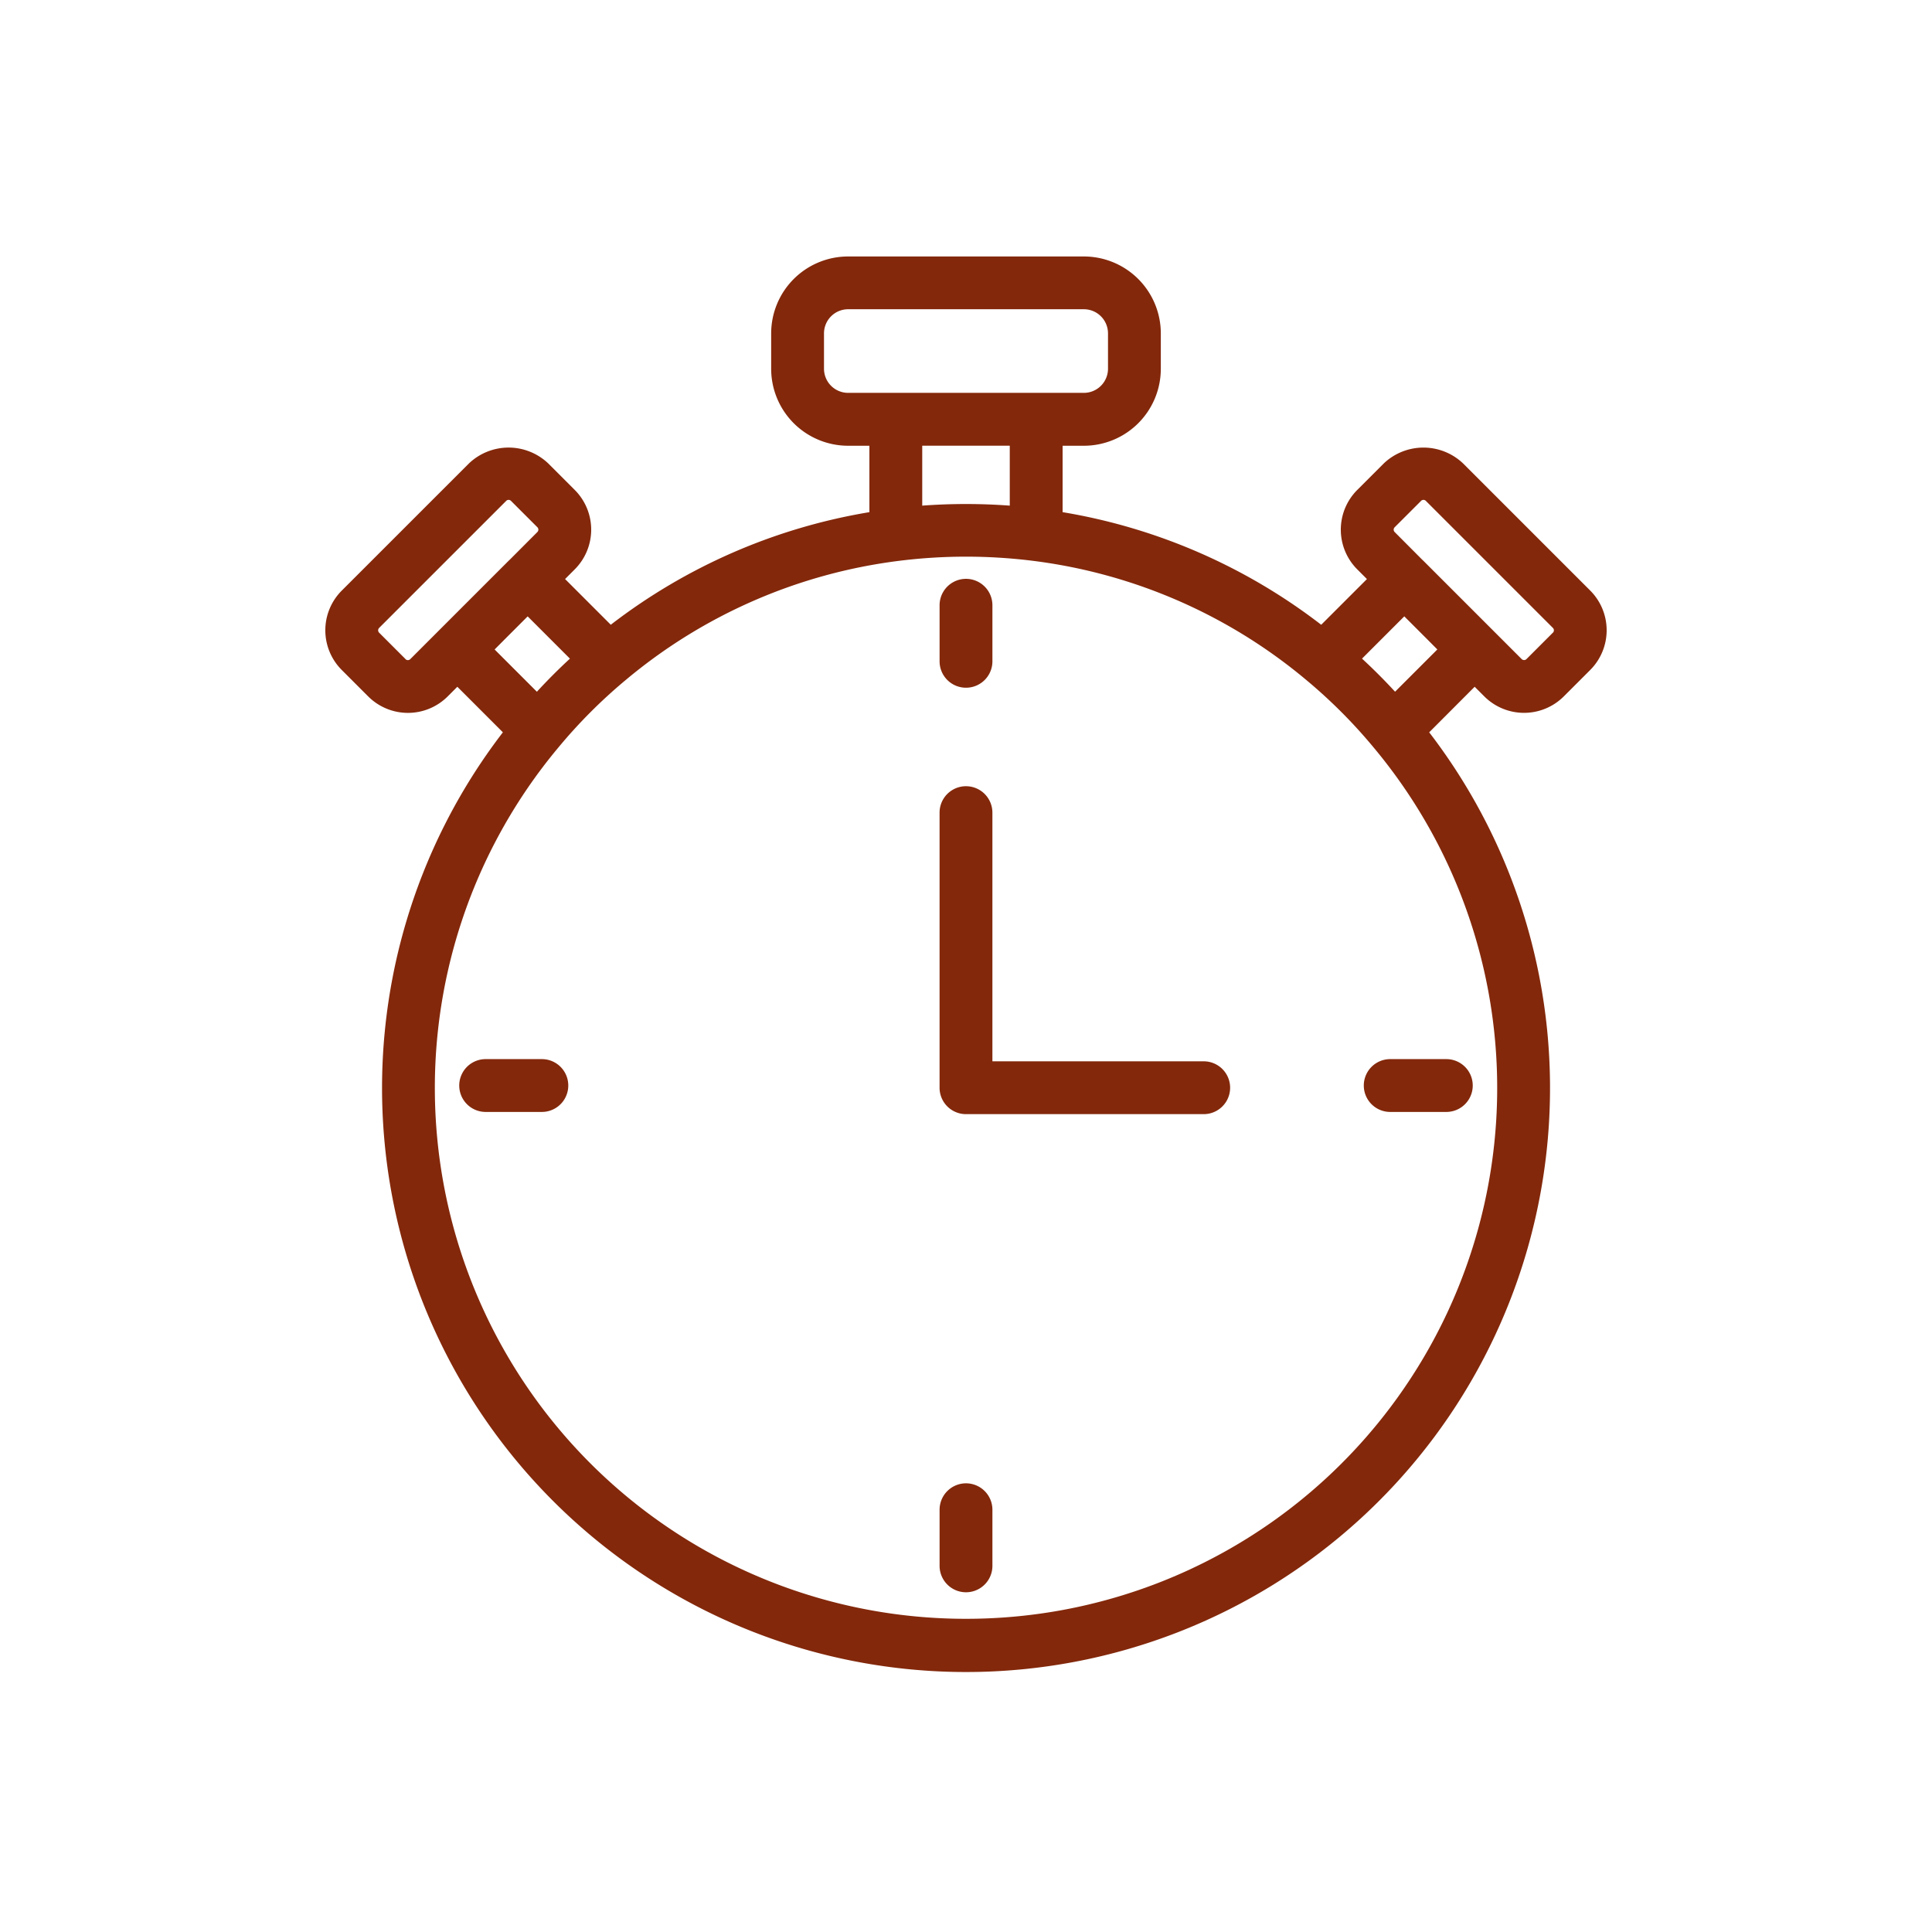 <svg xmlns="http://www.w3.org/2000/svg" xmlns:xlink="http://www.w3.org/1999/xlink" width="512" height="512" x="0" y="0" viewBox="0 0 128 128" style="enable-background:new 0 0 512 512" xml:space="preserve" class=""><g><path d="m105.356 39.126-8.417-8.417a3.812 3.812 0 0 0-5.266 0l-1.75 1.75a3.722 3.722 0 0 0 0 5.265l.64.64-3.029 3.028a38.364 38.364 0 0 0-17.134-7.46v-4.4h1.413a5.1 5.1 0 0 0 5.094-5.095v-2.35a5.1 5.1 0 0 0-5.094-5.095H56.187a5.1 5.1 0 0 0-5.095 5.095v2.35a5.1 5.1 0 0 0 5.095 5.095H57.6v4.4a38.358 38.358 0 0 0-17.134 7.459l-3.028-3.028.639-.64a3.722 3.722 0 0 0 0-5.265l-1.749-1.749a3.809 3.809 0 0 0-5.265 0l-8.417 8.416a3.72 3.72 0 0 0 0 5.267l1.749 1.749a3.726 3.726 0 0 0 5.265 0l.64-.641 3.017 3.018a38.691 38.691 0 1 0 61.371 0L97.7 45.5l.639.639a3.728 3.728 0 0 0 5.266 0l1.749-1.749a3.723 3.723 0 0 0 0-5.266M54.592 24.433v-2.35a1.6 1.6 0 0 1 1.595-1.595h15.627a1.6 1.6 0 0 1 1.594 1.595v2.35a1.6 1.6 0 0 1-1.594 1.595H56.187a1.6 1.6 0 0 1-1.595-1.595M66.9 33.5a39.275 39.275 0 0 0-5.8 0v-3.97h5.8zM26.868 43.667l-1.749-1.75a.222.222 0 0 1 0-.316l8.419-8.418a.222.222 0 0 1 .315 0l1.75 1.749a.224.224 0 0 1 0 .316L33.755 37.1c-.011.01-.023.017-.033.028l-2.8 2.8-3.741 3.742a.227.227 0 0 1-.317 0m6.562-1.3 1.533-1.533 2.8 2.8q-1.143 1.054-2.189 2.193l-2.8-2.8zM64 107.25a35.172 35.172 0 0 1-26.992-57.744 34.289 34.289 0 0 1 4.435-4.444 34.94 34.94 0 0 1 18.124-7.906 35.739 35.739 0 0 1 8.866 0 34.947 34.947 0 0 1 18.126 7.907A34.312 34.312 0 0 1 91 49.514a35.171 35.171 0 0 1-27 57.736m31.227-64.222-2.8 2.8q-1.046-1.137-2.189-2.193l2.8-2.8 1.533 1.533zm7.654-1.111-1.749 1.75a.226.226 0 0 1-.316 0l-3.742-3.742-2.8-2.8a.3.3 0 0 0-.033-.028L92.4 35.249a.224.224 0 0 1 0-.316l1.751-1.75a.214.214 0 0 1 .157-.065.219.219 0 0 1 .157.065l8.419 8.419a.222.222 0 0 1 0 .315" fill="#83280b" opacity="1" data-original="#000000"></path><path d="M64 45.563a1.749 1.749 0 0 0 1.75-1.75V40.1a1.75 1.75 0 0 0-3.5 0v3.717A1.749 1.749 0 0 0 64 45.563M64 98.274a1.75 1.75 0 0 0-1.75 1.75v3.718a1.75 1.75 0 1 0 3.5 0v-3.718a1.75 1.75 0 0 0-1.75-1.75M90.355 71.919a1.75 1.75 0 0 0 1.75 1.75h3.718a1.75 1.75 0 0 0 0-3.5h-3.718a1.75 1.75 0 0 0-1.75 1.75M35.9 70.169h-3.724a1.75 1.75 0 0 0 0 3.5H35.9a1.75 1.75 0 0 0 0-3.5M79.749 70.315h-14V53.839a1.75 1.75 0 0 0-3.5 0v18.226A1.75 1.75 0 0 0 64 73.815h15.749a1.75 1.75 0 0 0 0-3.5" fill="#83280b" opacity="1" data-original="#000000"></path></g></svg>